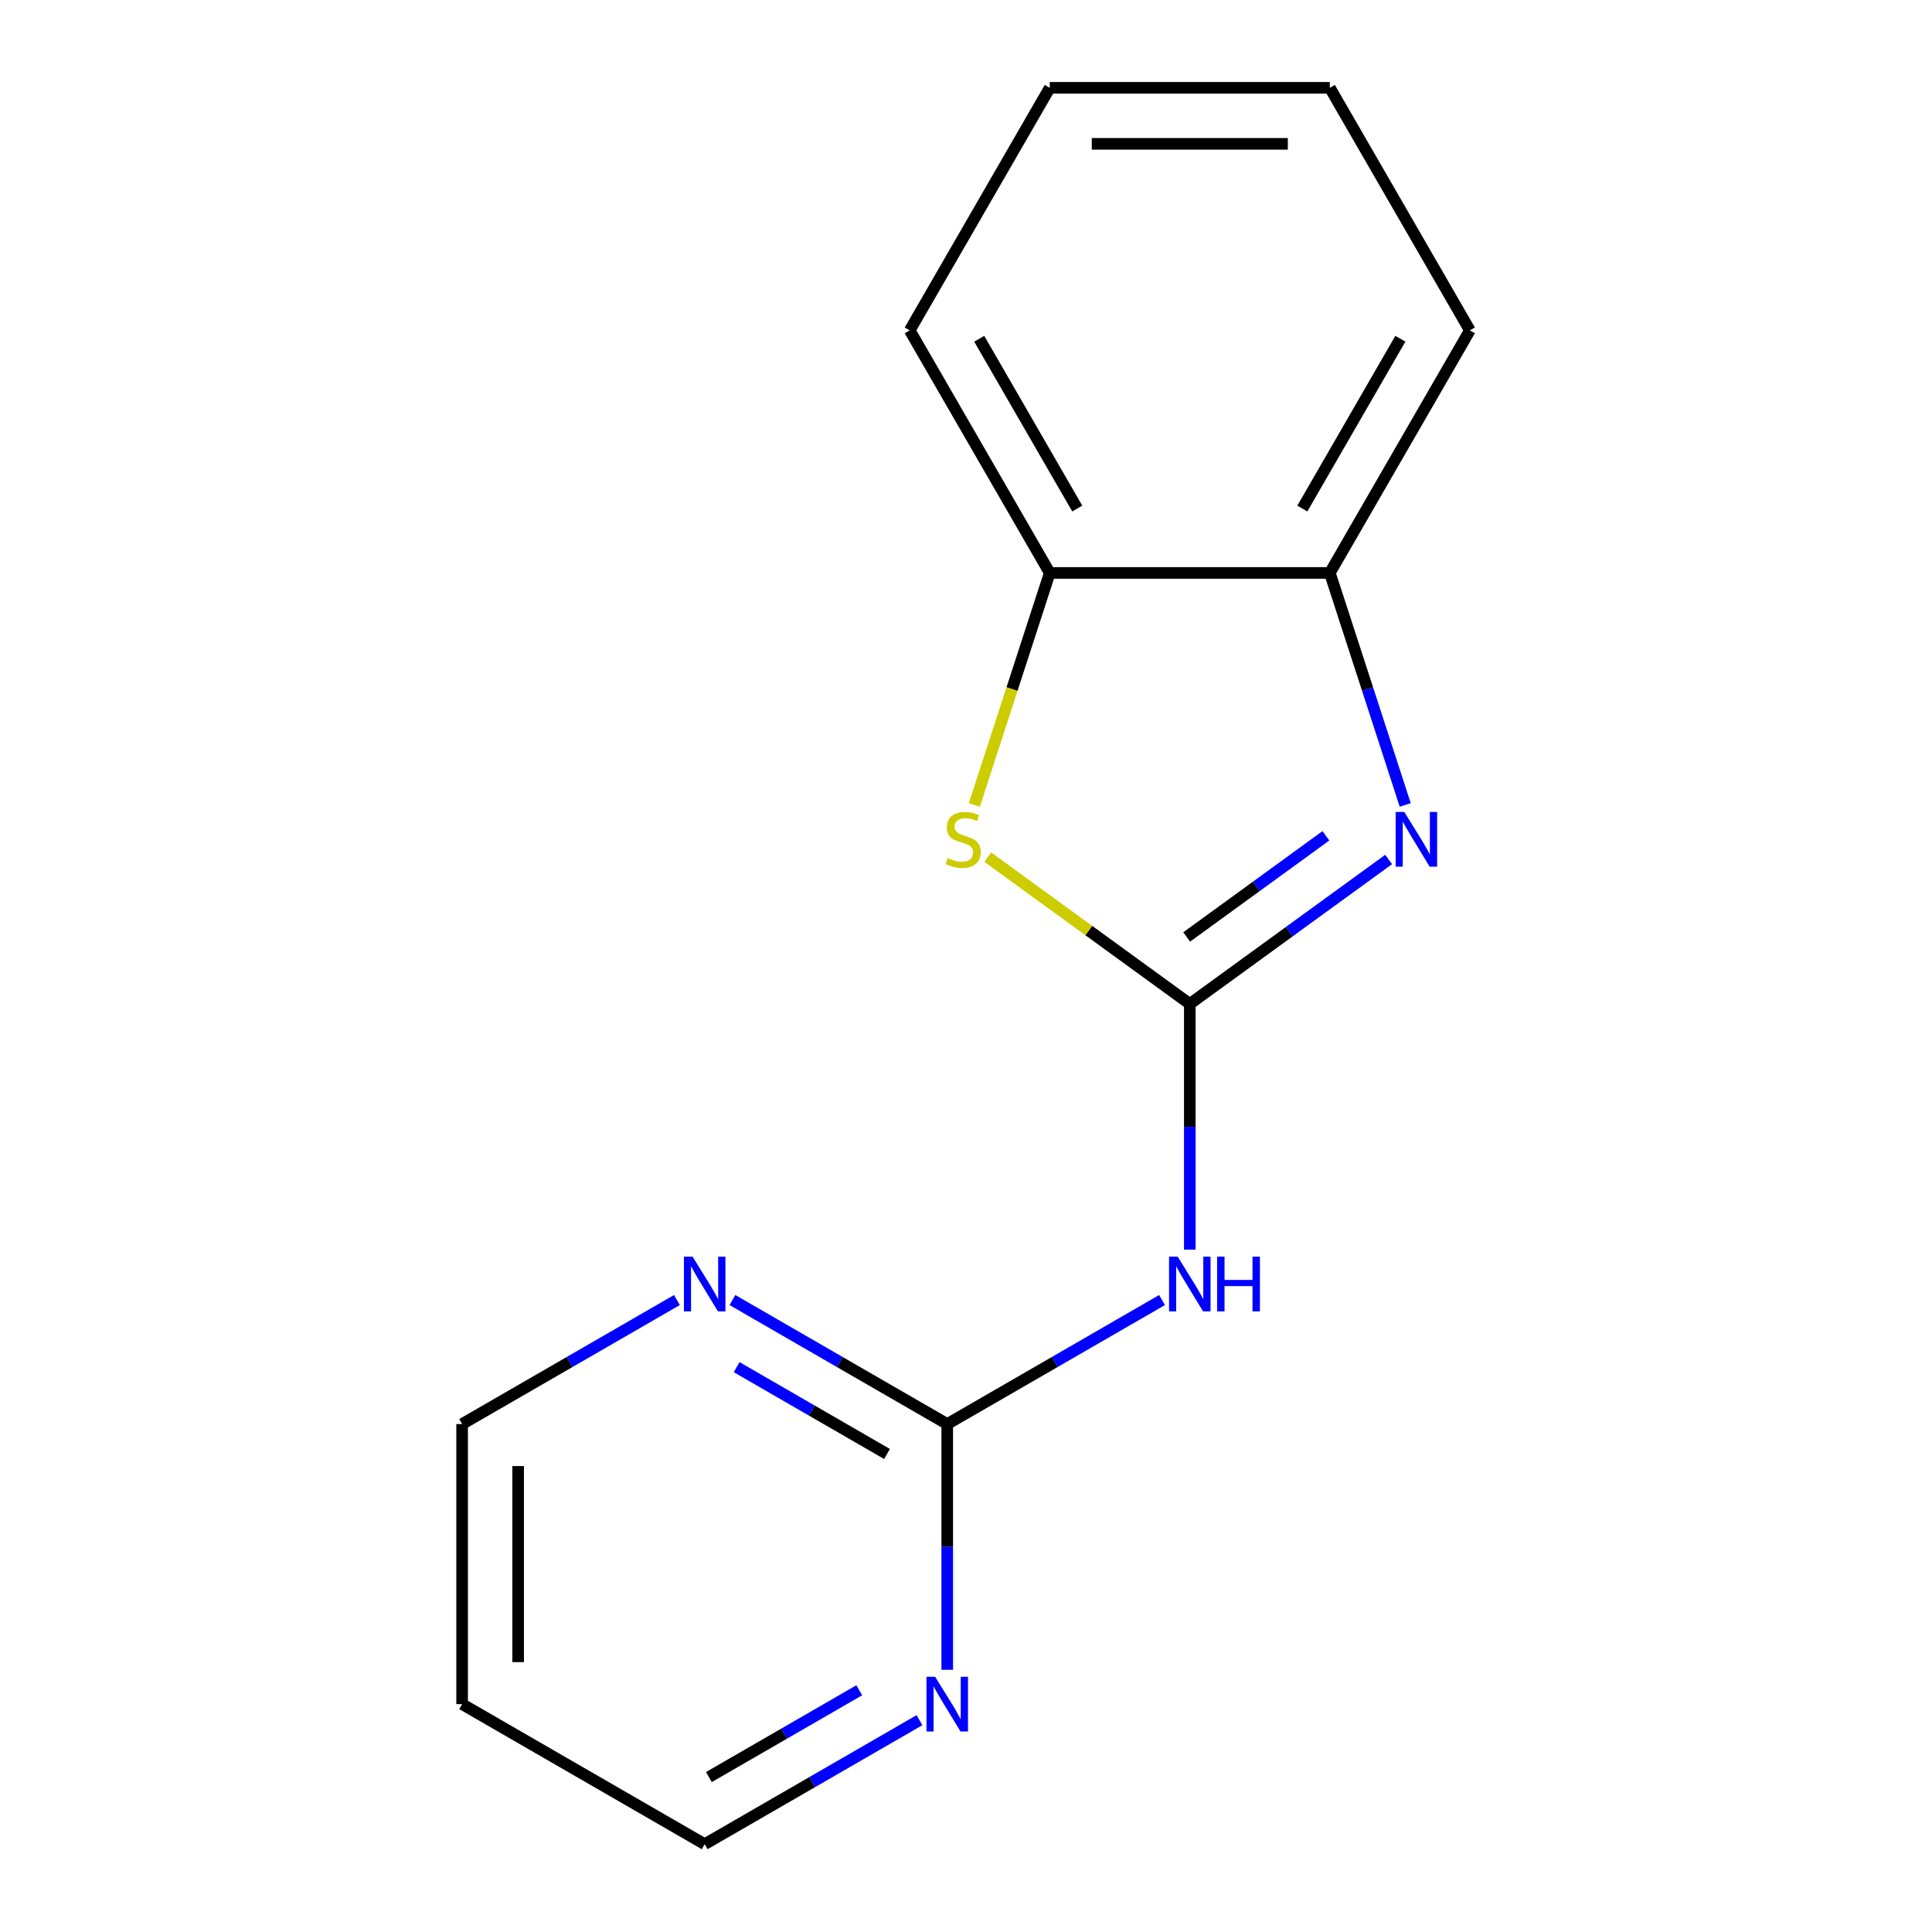 <?xml version='1.0' encoding='iso-8859-1'?>
<svg version='1.1' baseProfile='full'
              xmlns='http://www.w3.org/2000/svg'
                      xmlns:rdkit='http://www.rdkit.org/xml'
                      xmlns:xlink='http://www.w3.org/1999/xlink'
                  xml:space='preserve'
width='1000px' height='1000px' viewBox='0 0 1000 1000'>
<!-- END OF HEADER -->
<rect style='opacity:1.0;fill:#FFFFFF;stroke:none' width='1000' height='1000' x='0' y='0'> </rect>
<path class='bond-0' d='M 615.837,519.636 L 667.296,482.248' style='fill:none;fill-rule:evenodd;stroke:#000000;stroke-width:6px;stroke-linecap:butt;stroke-linejoin:miter;stroke-opacity:1' />
<path class='bond-0' d='M 667.296,482.248 L 718.755,444.861' style='fill:none;fill-rule:evenodd;stroke:#0000FF;stroke-width:6px;stroke-linecap:butt;stroke-linejoin:miter;stroke-opacity:1' />
<path class='bond-0' d='M 614.232,484.963 L 650.254,458.792' style='fill:none;fill-rule:evenodd;stroke:#000000;stroke-width:6px;stroke-linecap:butt;stroke-linejoin:miter;stroke-opacity:1' />
<path class='bond-0' d='M 650.254,458.792 L 686.275,432.62' style='fill:none;fill-rule:evenodd;stroke:#0000FF;stroke-width:6px;stroke-linecap:butt;stroke-linejoin:miter;stroke-opacity:1' />
<path class='bond-1' d='M 615.837,519.636 L 563.547,481.645' style='fill:none;fill-rule:evenodd;stroke:#000000;stroke-width:6px;stroke-linecap:butt;stroke-linejoin:miter;stroke-opacity:1' />
<path class='bond-1' d='M 563.547,481.645 L 511.258,443.655' style='fill:none;fill-rule:evenodd;stroke:#CCCC00;stroke-width:6px;stroke-linecap:butt;stroke-linejoin:miter;stroke-opacity:1' />
<path class='bond-2' d='M 615.837,519.636 L 615.837,583.228' style='fill:none;fill-rule:evenodd;stroke:#000000;stroke-width:6px;stroke-linecap:butt;stroke-linejoin:miter;stroke-opacity:1' />
<path class='bond-2' d='M 615.837,583.228 L 615.837,646.821' style='fill:none;fill-rule:evenodd;stroke:#0000FF;stroke-width:6px;stroke-linecap:butt;stroke-linejoin:miter;stroke-opacity:1' />
<path class='bond-4' d='M 727.341,416.64 L 707.831,356.595' style='fill:none;fill-rule:evenodd;stroke:#0000FF;stroke-width:6px;stroke-linecap:butt;stroke-linejoin:miter;stroke-opacity:1' />
<path class='bond-4' d='M 707.831,356.595 L 688.321,296.55' style='fill:none;fill-rule:evenodd;stroke:#000000;stroke-width:6px;stroke-linecap:butt;stroke-linejoin:miter;stroke-opacity:1' />
<path class='bond-5' d='M 504.319,416.68 L 523.835,356.615' style='fill:none;fill-rule:evenodd;stroke:#CCCC00;stroke-width:6px;stroke-linecap:butt;stroke-linejoin:miter;stroke-opacity:1' />
<path class='bond-5' d='M 523.835,356.615 L 543.352,296.55' style='fill:none;fill-rule:evenodd;stroke:#000000;stroke-width:6px;stroke-linecap:butt;stroke-linejoin:miter;stroke-opacity:1' />
<path class='bond-3' d='M 601.472,672.899 L 545.881,704.995' style='fill:none;fill-rule:evenodd;stroke:#0000FF;stroke-width:6px;stroke-linecap:butt;stroke-linejoin:miter;stroke-opacity:1' />
<path class='bond-3' d='M 545.881,704.995 L 490.289,737.091' style='fill:none;fill-rule:evenodd;stroke:#000000;stroke-width:6px;stroke-linecap:butt;stroke-linejoin:miter;stroke-opacity:1' />
<path class='bond-6' d='M 490.289,737.091 L 434.697,704.995' style='fill:none;fill-rule:evenodd;stroke:#000000;stroke-width:6px;stroke-linecap:butt;stroke-linejoin:miter;stroke-opacity:1' />
<path class='bond-6' d='M 434.697,704.995 L 379.105,672.899' style='fill:none;fill-rule:evenodd;stroke:#0000FF;stroke-width:6px;stroke-linecap:butt;stroke-linejoin:miter;stroke-opacity:1' />
<path class='bond-6' d='M 459.114,752.571 L 420.2,730.104' style='fill:none;fill-rule:evenodd;stroke:#000000;stroke-width:6px;stroke-linecap:butt;stroke-linejoin:miter;stroke-opacity:1' />
<path class='bond-6' d='M 420.2,730.104 L 381.286,707.637' style='fill:none;fill-rule:evenodd;stroke:#0000FF;stroke-width:6px;stroke-linecap:butt;stroke-linejoin:miter;stroke-opacity:1' />
<path class='bond-7' d='M 490.289,737.091 L 490.289,800.683' style='fill:none;fill-rule:evenodd;stroke:#000000;stroke-width:6px;stroke-linecap:butt;stroke-linejoin:miter;stroke-opacity:1' />
<path class='bond-7' d='M 490.289,800.683 L 490.289,864.276' style='fill:none;fill-rule:evenodd;stroke:#0000FF;stroke-width:6px;stroke-linecap:butt;stroke-linejoin:miter;stroke-opacity:1' />
<path class='bond-11' d='M 688.321,296.55 L 760.806,171.002' style='fill:none;fill-rule:evenodd;stroke:#000000;stroke-width:6px;stroke-linecap:butt;stroke-linejoin:miter;stroke-opacity:1' />
<path class='bond-11' d='M 674.085,263.221 L 724.824,175.337' style='fill:none;fill-rule:evenodd;stroke:#000000;stroke-width:6px;stroke-linecap:butt;stroke-linejoin:miter;stroke-opacity:1' />
<path class='bond-15' d='M 688.321,296.55 L 543.352,296.55' style='fill:none;fill-rule:evenodd;stroke:#000000;stroke-width:6px;stroke-linecap:butt;stroke-linejoin:miter;stroke-opacity:1' />
<path class='bond-12' d='M 543.352,296.55 L 470.867,171.002' style='fill:none;fill-rule:evenodd;stroke:#000000;stroke-width:6px;stroke-linecap:butt;stroke-linejoin:miter;stroke-opacity:1' />
<path class='bond-12' d='M 557.588,263.221 L 506.849,175.337' style='fill:none;fill-rule:evenodd;stroke:#000000;stroke-width:6px;stroke-linecap:butt;stroke-linejoin:miter;stroke-opacity:1' />
<path class='bond-9' d='M 350.377,672.899 L 294.785,704.995' style='fill:none;fill-rule:evenodd;stroke:#0000FF;stroke-width:6px;stroke-linecap:butt;stroke-linejoin:miter;stroke-opacity:1' />
<path class='bond-9' d='M 294.785,704.995 L 239.194,737.091' style='fill:none;fill-rule:evenodd;stroke:#000000;stroke-width:6px;stroke-linecap:butt;stroke-linejoin:miter;stroke-opacity:1' />
<path class='bond-10' d='M 475.925,890.354 L 420.333,922.45' style='fill:none;fill-rule:evenodd;stroke:#0000FF;stroke-width:6px;stroke-linecap:butt;stroke-linejoin:miter;stroke-opacity:1' />
<path class='bond-10' d='M 420.333,922.45 L 364.741,954.545' style='fill:none;fill-rule:evenodd;stroke:#000000;stroke-width:6px;stroke-linecap:butt;stroke-linejoin:miter;stroke-opacity:1' />
<path class='bond-10' d='M 444.75,874.873 L 405.836,897.34' style='fill:none;fill-rule:evenodd;stroke:#0000FF;stroke-width:6px;stroke-linecap:butt;stroke-linejoin:miter;stroke-opacity:1' />
<path class='bond-10' d='M 405.836,897.34 L 366.922,919.807' style='fill:none;fill-rule:evenodd;stroke:#000000;stroke-width:6px;stroke-linecap:butt;stroke-linejoin:miter;stroke-opacity:1' />
<path class='bond-8' d='M 239.194,882.06 L 364.741,954.545' style='fill:none;fill-rule:evenodd;stroke:#000000;stroke-width:6px;stroke-linecap:butt;stroke-linejoin:miter;stroke-opacity:1' />
<path class='bond-16' d='M 239.194,882.06 L 239.194,737.091' style='fill:none;fill-rule:evenodd;stroke:#000000;stroke-width:6px;stroke-linecap:butt;stroke-linejoin:miter;stroke-opacity:1' />
<path class='bond-16' d='M 268.188,860.315 L 268.188,758.836' style='fill:none;fill-rule:evenodd;stroke:#000000;stroke-width:6px;stroke-linecap:butt;stroke-linejoin:miter;stroke-opacity:1' />
<path class='bond-13' d='M 760.806,171.002 L 688.321,45.455' style='fill:none;fill-rule:evenodd;stroke:#000000;stroke-width:6px;stroke-linecap:butt;stroke-linejoin:miter;stroke-opacity:1' />
<path class='bond-14' d='M 470.867,171.002 L 543.352,45.455' style='fill:none;fill-rule:evenodd;stroke:#000000;stroke-width:6px;stroke-linecap:butt;stroke-linejoin:miter;stroke-opacity:1' />
<path class='bond-17' d='M 688.321,45.455 L 543.352,45.455' style='fill:none;fill-rule:evenodd;stroke:#000000;stroke-width:6px;stroke-linecap:butt;stroke-linejoin:miter;stroke-opacity:1' />
<path class='bond-17' d='M 666.576,74.448 L 565.097,74.448' style='fill:none;fill-rule:evenodd;stroke:#000000;stroke-width:6px;stroke-linecap:butt;stroke-linejoin:miter;stroke-opacity:1' />
<path  class='atom-1' d='M 726.86 420.264
L 736.14 435.264
Q 737.06 436.744, 738.54 439.424
Q 740.02 442.104, 740.1 442.264
L 740.1 420.264
L 743.86 420.264
L 743.86 448.584
L 739.98 448.584
L 730.02 432.184
Q 728.86 430.264, 727.62 428.064
Q 726.42 425.864, 726.06 425.184
L 726.06 448.584
L 722.38 448.584
L 722.38 420.264
L 726.86 420.264
' fill='#0000FF'/>
<path  class='atom-2' d='M 490.553 444.144
Q 490.873 444.264, 492.193 444.824
Q 493.513 445.384, 494.953 445.744
Q 496.433 446.064, 497.873 446.064
Q 500.553 446.064, 502.113 444.784
Q 503.673 443.464, 503.673 441.184
Q 503.673 439.624, 502.873 438.664
Q 502.113 437.704, 500.913 437.184
Q 499.713 436.664, 497.713 436.064
Q 495.193 435.304, 493.673 434.584
Q 492.193 433.864, 491.113 432.344
Q 490.073 430.824, 490.073 428.264
Q 490.073 424.704, 492.473 422.504
Q 494.913 420.304, 499.713 420.304
Q 502.993 420.304, 506.713 421.864
L 505.793 424.944
Q 502.393 423.544, 499.833 423.544
Q 497.073 423.544, 495.553 424.704
Q 494.033 425.824, 494.073 427.784
Q 494.073 429.304, 494.833 430.224
Q 495.633 431.144, 496.753 431.664
Q 497.913 432.184, 499.833 432.784
Q 502.393 433.584, 503.913 434.384
Q 505.433 435.184, 506.513 436.824
Q 507.633 438.424, 507.633 441.184
Q 507.633 445.104, 504.993 447.224
Q 502.393 449.304, 498.033 449.304
Q 495.513 449.304, 493.593 448.744
Q 491.713 448.224, 489.473 447.304
L 490.553 444.144
' fill='#CCCC00'/>
<path  class='atom-3' d='M 609.577 650.446
L 618.857 665.446
Q 619.777 666.926, 621.257 669.606
Q 622.737 672.286, 622.817 672.446
L 622.817 650.446
L 626.577 650.446
L 626.577 678.766
L 622.697 678.766
L 612.737 662.366
Q 611.577 660.446, 610.337 658.246
Q 609.137 656.046, 608.777 655.366
L 608.777 678.766
L 605.097 678.766
L 605.097 650.446
L 609.577 650.446
' fill='#0000FF'/>
<path  class='atom-3' d='M 629.977 650.446
L 633.817 650.446
L 633.817 662.486
L 648.297 662.486
L 648.297 650.446
L 652.137 650.446
L 652.137 678.766
L 648.297 678.766
L 648.297 665.686
L 633.817 665.686
L 633.817 678.766
L 629.977 678.766
L 629.977 650.446
' fill='#0000FF'/>
<path  class='atom-7' d='M 358.481 650.446
L 367.761 665.446
Q 368.681 666.926, 370.161 669.606
Q 371.641 672.286, 371.721 672.446
L 371.721 650.446
L 375.481 650.446
L 375.481 678.766
L 371.601 678.766
L 361.641 662.366
Q 360.481 660.446, 359.241 658.246
Q 358.041 656.046, 357.681 655.366
L 357.681 678.766
L 354.001 678.766
L 354.001 650.446
L 358.481 650.446
' fill='#0000FF'/>
<path  class='atom-8' d='M 484.029 867.9
L 493.309 882.9
Q 494.229 884.38, 495.709 887.06
Q 497.189 889.74, 497.269 889.9
L 497.269 867.9
L 501.029 867.9
L 501.029 896.22
L 497.149 896.22
L 487.189 879.82
Q 486.029 877.9, 484.789 875.7
Q 483.589 873.5, 483.229 872.82
L 483.229 896.22
L 479.549 896.22
L 479.549 867.9
L 484.029 867.9
' fill='#0000FF'/>
</svg>
